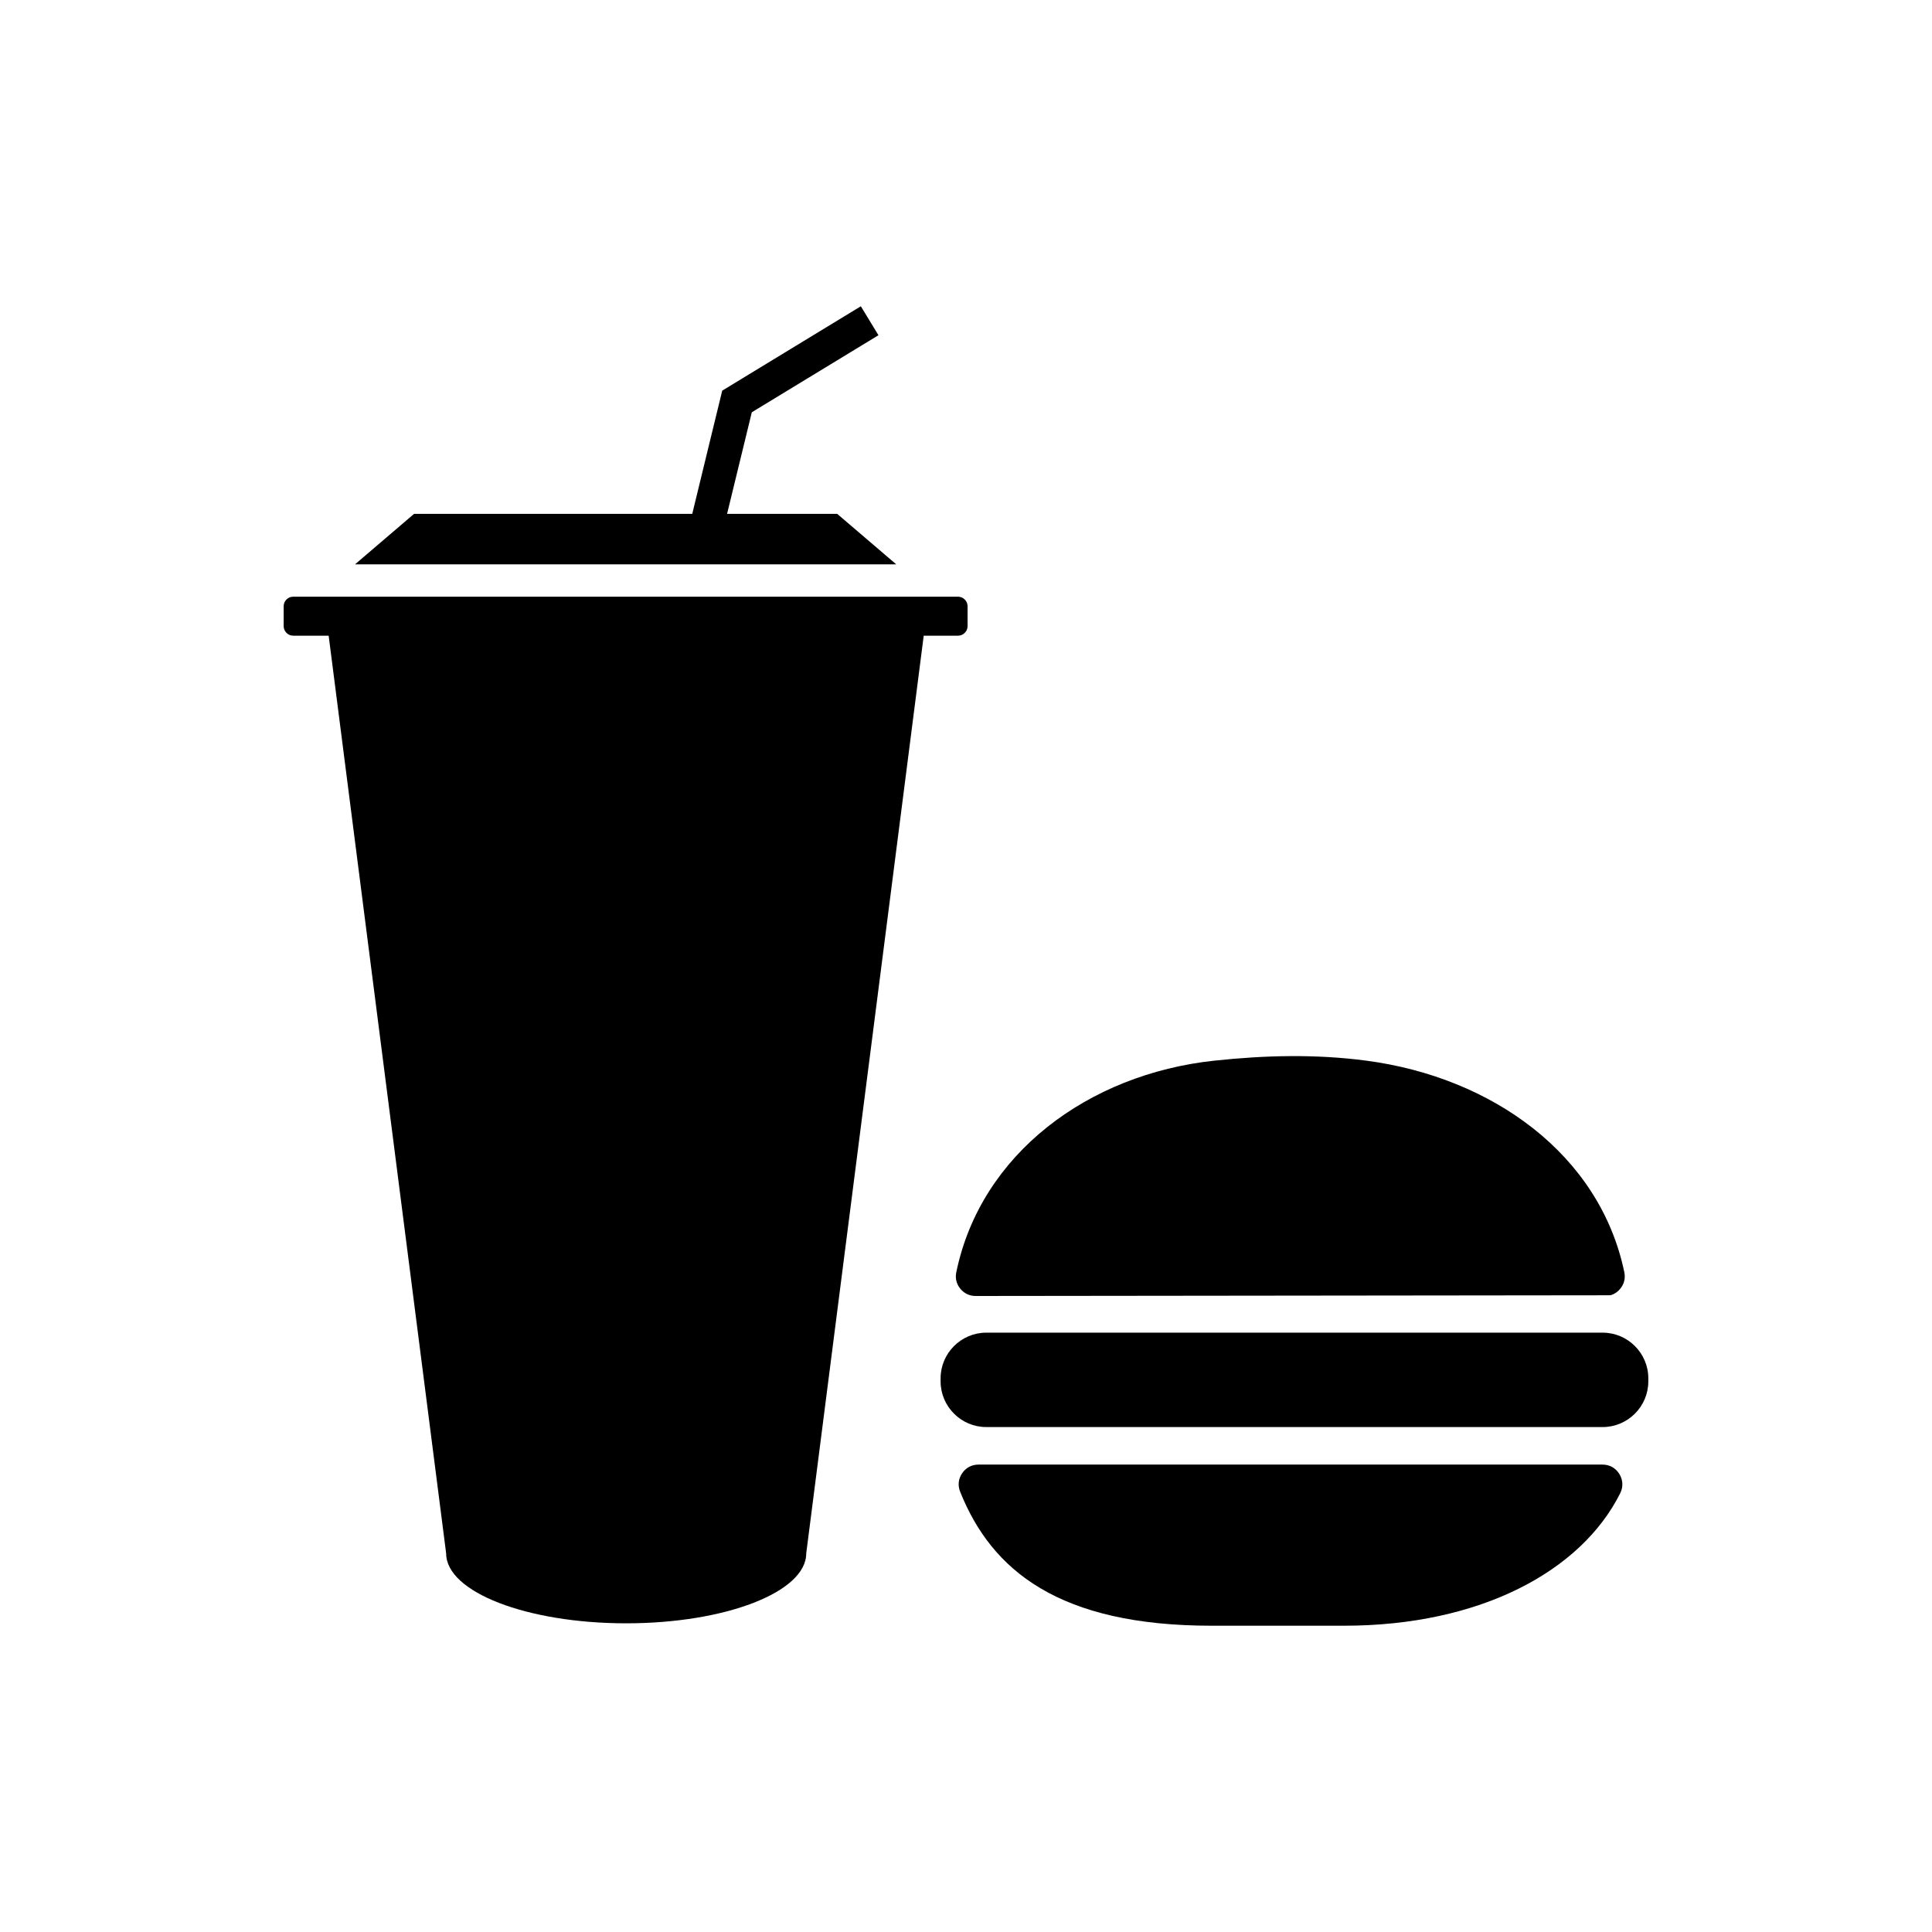 <?xml version="1.0" encoding="UTF-8"?>
<!-- Uploaded to: ICON Repo, www.iconrepo.com, Generator: ICON Repo Mixer Tools -->
<svg fill="#000000" width="800px" height="800px" version="1.1" viewBox="144 144 512 512" xmlns="http://www.w3.org/2000/svg">
 <g>
  <path d="m400.42 309.92v-5.25c0-1.395-1.145-2.543-2.539-2.543h-176.17c-1.395 0-2.539 1.148-2.539 2.543v5.25c0 1.402 1.145 2.543 2.539 2.543h9.387l31.137 243.22c0 10.223 21.363 18.512 47.715 18.512 26.344 0 47.707-8.289 47.707-18.512l31.137-243.22h9.094c1.387-0.004 2.531-1.141 2.531-2.543z"/>
  <path d="m568.68 532.13h-38.355-25.645-101.36c-1.789 0-3.336 0.816-4.348 2.301-1.004 1.496-1.188 3.231-0.523 4.891 8.332 20.852 26.164 35.512 66.664 35.512h35.039c36.195 0 62.887-14.473 73.219-35.109 0.836-1.672 0.746-3.512-0.227-5.109-0.98-1.582-2.59-2.484-4.465-2.484z"/>
  <path d="m398.49 485.52c1.023 1.25 2.418 1.918 4.035 1.93h0.039l167.94-0.188c0.195 0 0.371-0.031 0.559-0.09 0.906-0.309 1.691-0.867 2.332-1.652 1.031-1.27 1.395-2.785 1.062-4.387-6.492-31.164-35.008-51.652-68.367-56.047-13.43-1.773-26.863-1.438-40.293 0-33.469 3.582-61.902 24.758-68.367 56.059-0.34 1.602 0.035 3.117 1.059 4.375z"/>
  <path d="m568.73 497.17h-163.37c-6.648 0-12.09 5.441-12.09 12.09v0.836c0 6.648 5.441 12.09 12.09 12.09h163.37c6.648 0 12.09-5.441 12.09-12.09v-0.836c0.004-6.648-5.438-12.09-12.09-12.09z"/>
  <path d="m365.87 280.18h-29.188l6.555-26.926 33.559-20.414-4.664-7.676-36.734 22.359-3.004 12.324-4.941 20.332h-73.723l-15.652 13.383h143.44z"/>
 </g>
</svg>
